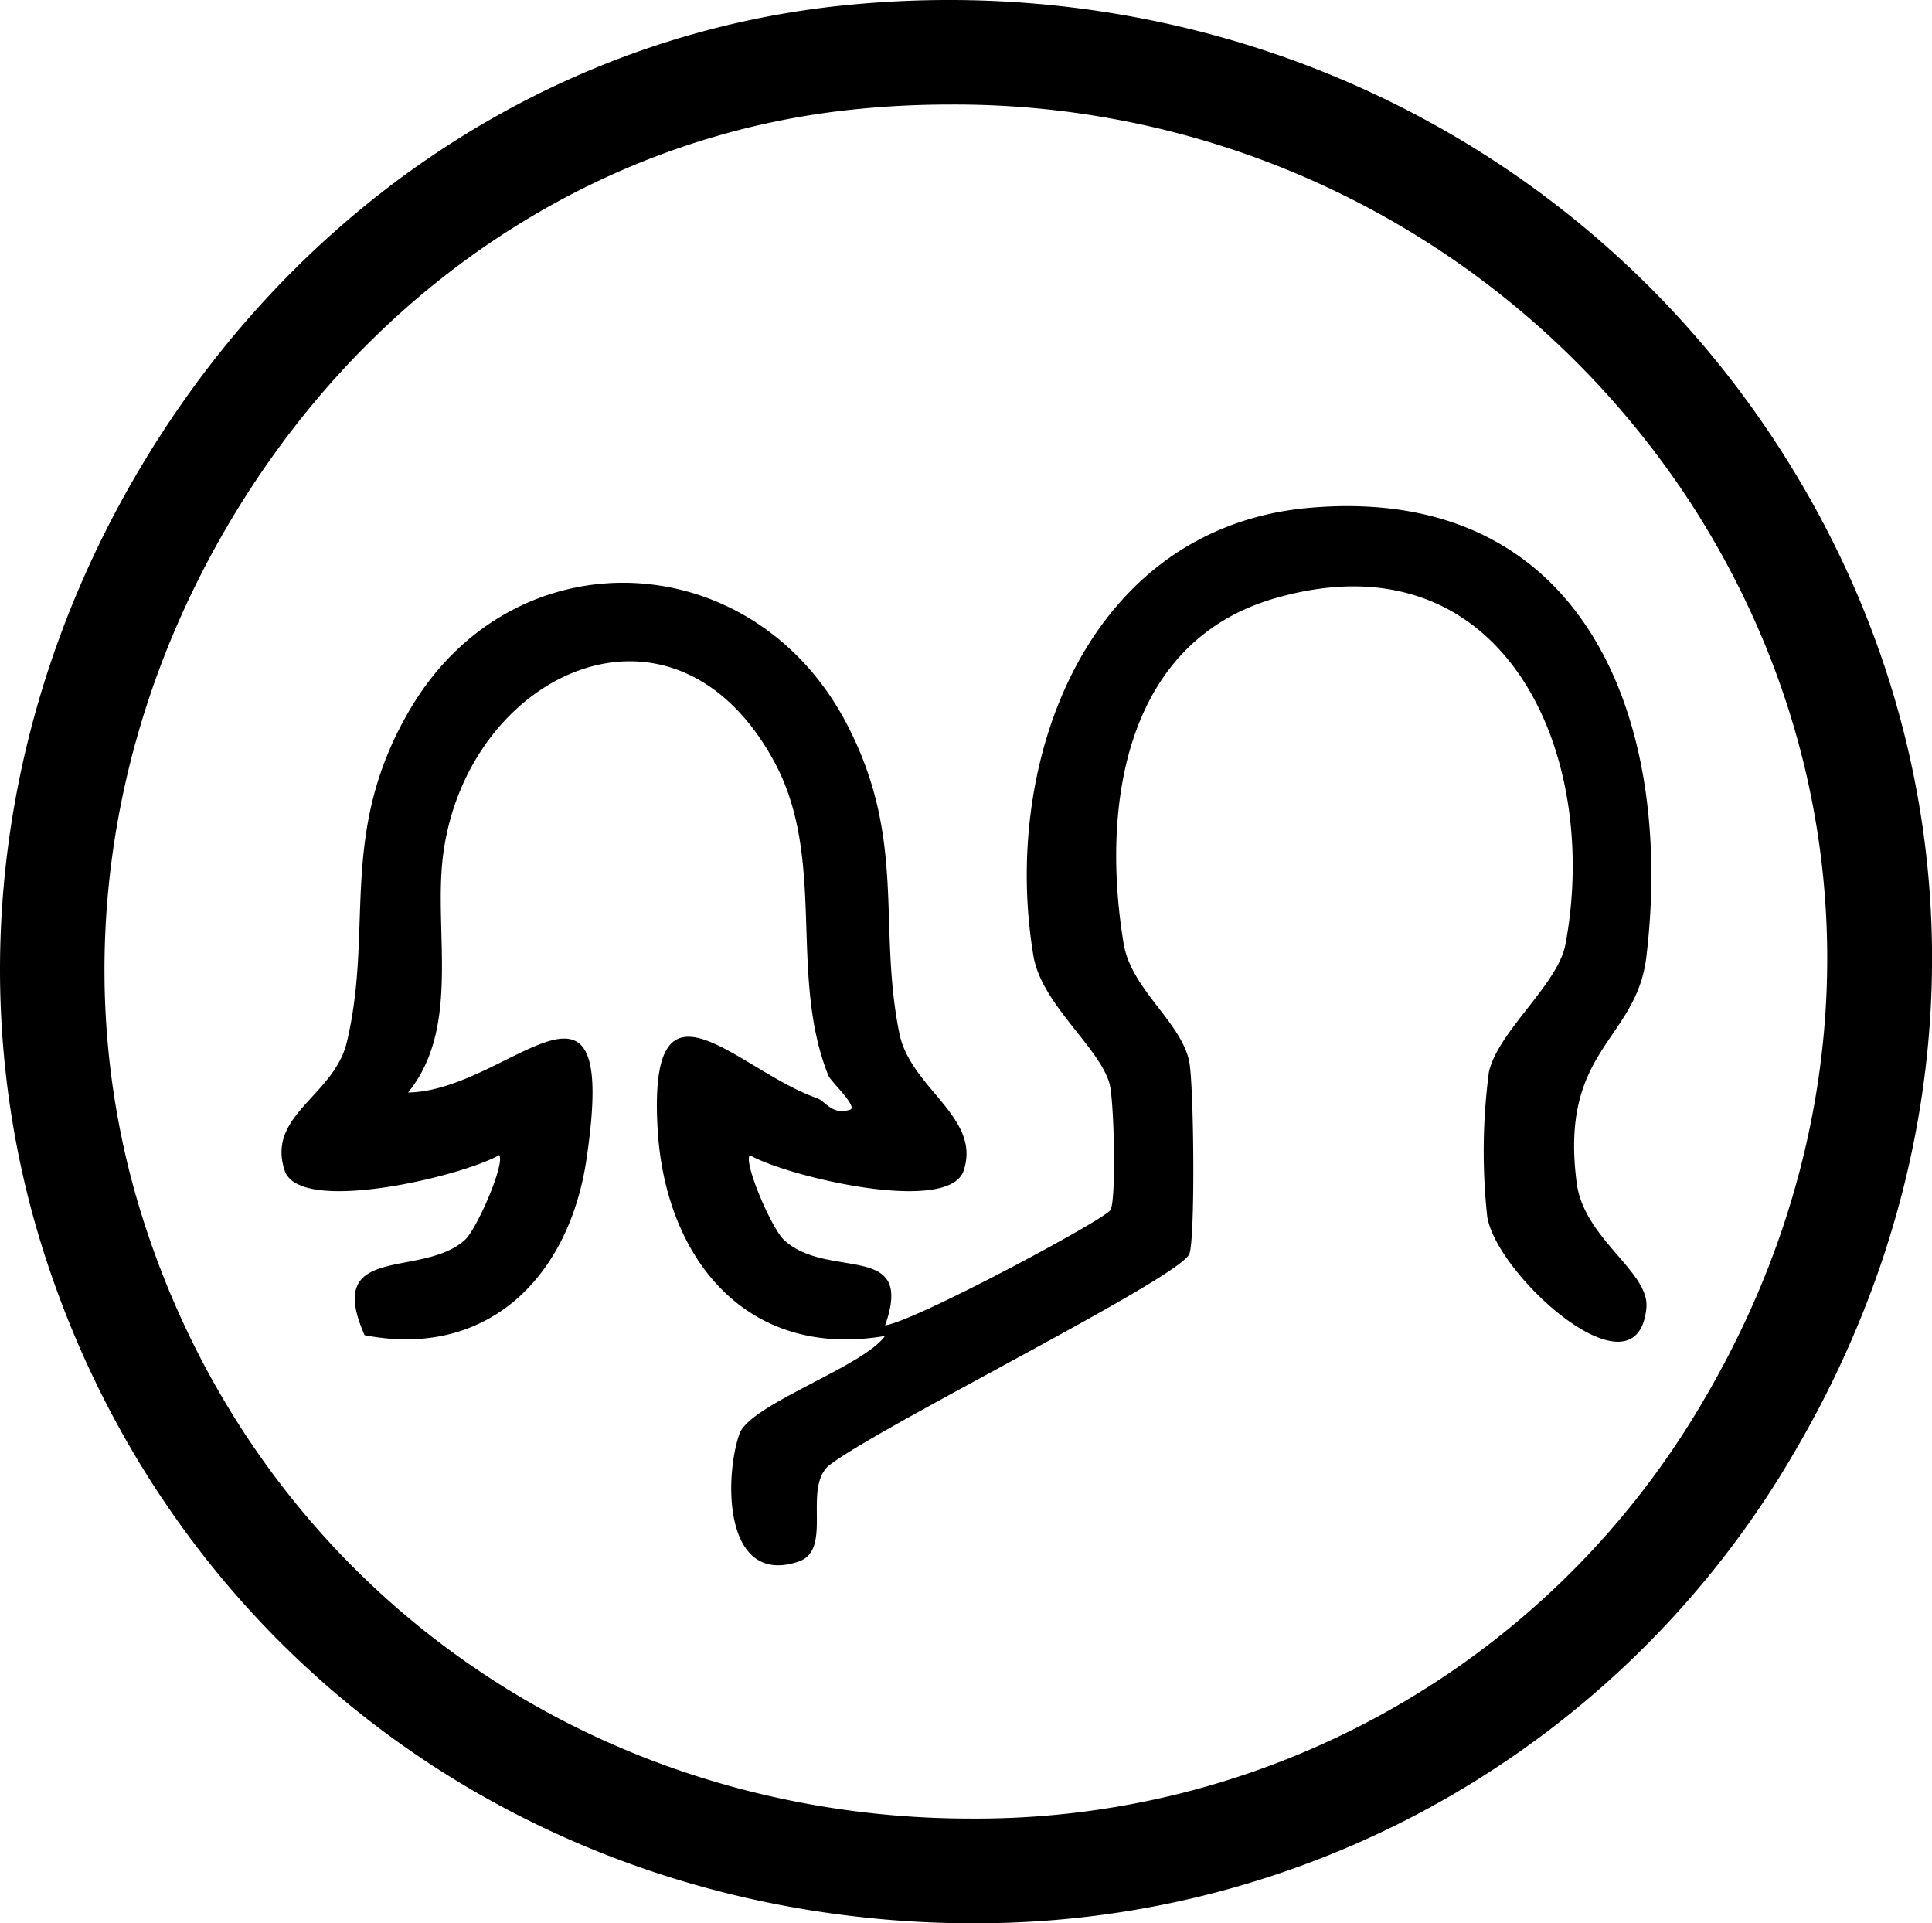 <svg xmlns="http://www.w3.org/2000/svg" viewBox="0 0 147.86 147.17"><g id="Camada_2" data-name="Camada 2"><g id="Camada_1-2" data-name="Camada 1"><path d="M74.34,147.17a76.11,76.11,0,0,1-8.08-.43C36.82,143.65,12.8,124.42,3.59,96.56c-6.93-21-3.73-44.08,8.78-63.39C24.47,14.5,43.5,2.56,64.57.41h0c28.84-2.94,56.29,10.06,71.65,33.93,15.09,23.44,15.54,52.09,1.2,76.63A72.39,72.39,0,0,1,74.34,147.17ZM72.6,8a70.26,70.26,0,0,0-7.22.37c-18.65,1.9-35.52,12.52-46.29,29.15C7.9,54.78,5,75.39,11.19,94.05c8.21,24.83,29.63,42,55.91,44.74a70.21,70.21,0,0,0,7.21.37,64.43,64.43,0,0,0,56.2-32.23c12.79-21.88,12.41-47.4-1-68.26A67.23,67.23,0,0,0,72.6,8Z"/><path d="M126,73.21c2.16-18-4.65-36.15-25.7-34.36-17,1.44-23.72,19.3-21.21,34.29.61,3.7,5.07,7,5.83,9.81.35,1.35.52,8.92.06,9.65s-14.9,8.49-17.24,8.82C70.05,94.9,63.37,98,60,94.88c-.91-.82-3.11-5.88-2.62-6.49C60.13,90,72.6,93,73.75,89.58c1.37-4.09-4.07-6.29-4.92-10.51-1.68-8.29.6-14.86-4.06-23.74-7.21-13.71-25.42-14.52-33.36-1.1-5.61,9.49-2.76,16.71-4.87,25.53-1,4.13-6.17,5.57-4.75,9.82C22.94,93,35.4,90,38.2,88.39c.49.61-1.71,5.67-2.62,6.49-3.31,3-10.81.17-7.68,7.29,9.51,1.85,15.71-4.57,17-13.57,2.5-16.95-5.93-5.12-13.67-5,4.07-5,1.93-12.34,2.68-18.17,1.79-13.89,17.54-21.4,25.31-7.21,4.1,7.49,1.08,16.32,4.17,24.07.17.44,2.14,2.26,1.73,2.6-1.41.52-1.92-.62-2.6-.86-6.12-2.15-12.88-10.53-12.2,2.2.52,10,6.76,17.82,17.41,16-1.68,2.37-10.37,5.23-11.15,7.52-1.18,3.45-1.15,11.63,4.52,9.75,2.66-.89.36-5.48,2.27-7.3C66.91,109.35,89.89,98,91,96c.49-.84.38-13.15,0-14.84-.67-3-4.41-5.47-5-8.92-1.74-10.43,0-23.17,11.65-26.48,17.27-4.94,24.93,11.62,22.16,26.49-.57,3.08-5.16,6.66-5.86,9.78a46.45,46.45,0,0,0-.13,11.06c.71,4.52,11.48,14.2,12.18,7,.27-2.76-4.72-5.25-5.32-9.49C119.29,80.28,125.24,79.67,126,73.21Z"/></g></g></svg>